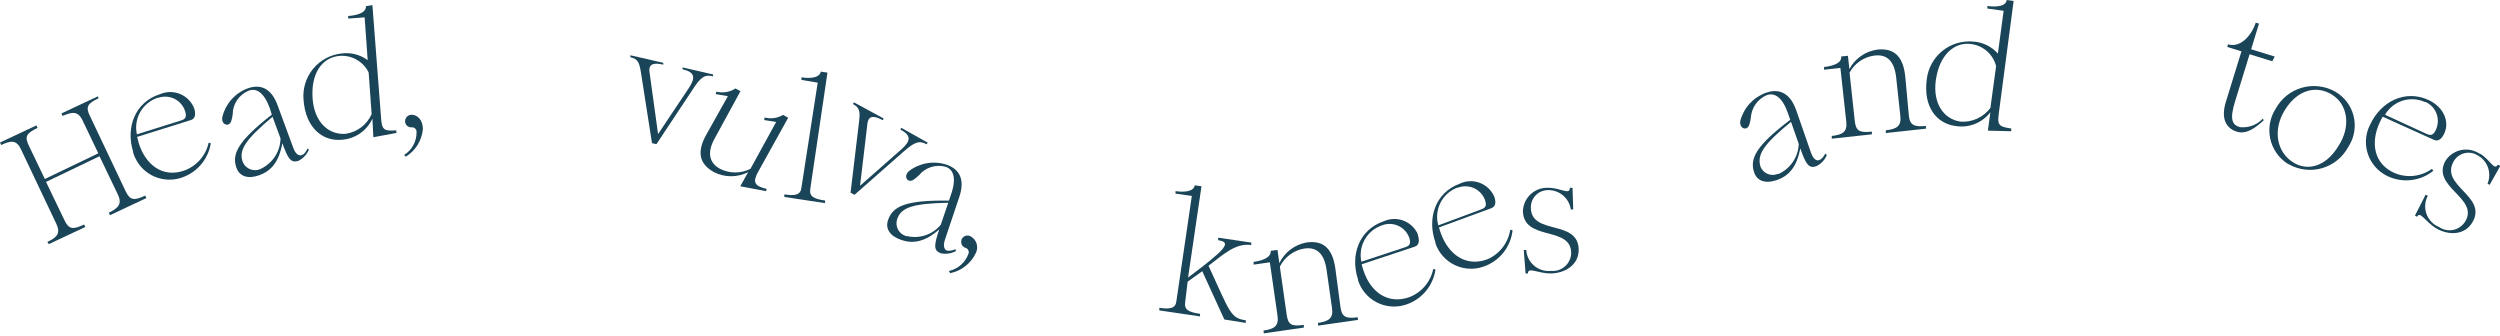<svg class="hidden desktop:block mb-6" xmlns="http://www.w3.org/2000/svg" fill="none" viewBox="0 0 610 82" height="82" width="610" xmlns:xlink="http://www.w3.org/1999/xlink">
  <g fill="none" clip-path="url(#clip0_2062_7148)">
  <path fill="#1A4457" d="M24.069 23.966C21.334 25.281 20.812 26.053 21.981 28.371L30.644 46.637C31.709 48.892 32.731 49.017 35.424 47.723L35.717 48.328L26.845 52.503L26.553 51.898C28.932 50.75 29.83 49.706 28.765 47.472L24.277 38.12L11.231 44.383L15.719 53.714C16.783 55.969 17.806 56.094 20.52 54.779L20.812 55.384L11.919 59.559L11.544 59.038C13.923 57.91 14.821 56.95 13.756 54.633L5.114 36.429C4.029 34.111 2.672 34.237 0.292 35.385L0 34.78L8.872 30.604L9.164 31.21C6.429 32.525 5.928 33.297 7.077 35.615L10.938 43.673L23.985 37.41L20.123 29.331C19.038 27.097 17.66 27.243 15.28 28.287L14.988 27.682L23.881 23.506L24.069 23.966Z"></path>
  <path fill="#1A4457" d="M51.435 34.968C51.115 36.947 50.241 38.794 48.915 40.298C47.589 41.801 45.865 42.899 43.941 43.464C42.778 43.806 41.558 43.916 40.352 43.786C39.146 43.657 37.977 43.291 36.913 42.709C35.848 42.127 34.909 41.342 34.149 40.397C33.388 39.451 32.822 38.366 32.481 37.201V36.992C30.644 31.147 32.941 24.884 39.036 22.985C39.809 22.646 40.644 22.467 41.488 22.458C42.333 22.45 43.17 22.613 43.95 22.936C44.73 23.26 45.436 23.738 46.027 24.342C46.617 24.946 47.08 25.663 47.386 26.45C47.741 27.598 47.782 28.913 46.593 29.289L33.462 33.402C33.588 33.903 33.713 34.404 33.859 34.947C35.508 40.166 39.641 43.464 44.923 41.627C46.419 41.092 47.754 40.184 48.802 38.99C49.851 37.795 50.577 36.354 50.914 34.8L51.435 34.968ZM33.4 32.776L44.108 29.415C45.173 29.081 45.653 28.642 45.152 27.076C44.94 26.439 44.604 25.849 44.164 25.342C43.724 24.834 43.188 24.418 42.587 24.118C41.986 23.817 41.332 23.638 40.662 23.59C39.991 23.543 39.318 23.628 38.681 23.841H38.514C36.702 24.425 35.172 25.665 34.226 27.317C33.28 28.97 32.985 30.917 33.4 32.776V32.776Z"></path>
  <path fill="#1A4457" d="M75.378 36.491C74.897 37.662 74.017 38.623 72.894 39.205C70.953 39.915 70.243 38.663 68.886 34.926C68.072 39.602 66.089 41.71 63.313 42.733C60.536 43.756 58.47 43.047 57.718 41.001C56.445 37.577 58.136 34.383 66.319 27.974L65.818 26.346C64.335 22.358 62.394 21.398 60.578 22.17C59.463 22.647 58.51 23.438 57.836 24.446C57.162 25.454 56.794 26.636 56.779 27.849C56.591 29.268 56.361 30.145 55.693 30.375C55.025 30.604 54.002 30.041 54.232 28.579C54.61 27.003 55.366 25.542 56.436 24.323C57.505 23.105 58.855 22.165 60.369 21.586C63.626 20.396 66.256 21.586 67.759 25.761L71.558 36.074C72.205 37.807 73.04 38.057 73.646 37.848C74.251 37.64 74.522 37.16 75.065 36.241L75.378 36.491ZM68.448 33.778L66.507 28.496C59.743 34.174 58.157 36.721 59.263 39.602C59.615 40.386 60.262 40.999 61.063 41.308C61.865 41.617 62.756 41.596 63.542 41.251L63.73 41.147C65.121 40.475 66.299 39.431 67.131 38.13C67.964 36.829 68.42 35.322 68.448 33.778V33.778Z"></path>
  <path fill="#1A4457" d="M92.955 28.454C93.184 31.523 93.372 32.045 96.712 31.815V32.441L91.097 33.485L90.867 28.955C90.185 30.438 89.107 31.704 87.752 32.614C86.396 33.524 84.816 34.042 83.186 34.112C78.718 34.446 74.564 31.231 74.063 24.341C73.823 21.627 74.653 18.926 76.377 16.816C78.101 14.705 80.582 13.353 83.29 13.048C85.563 12.736 87.868 13.32 89.719 14.676L88.968 4.238L84.96 4.53V3.904C87.465 3.716 89.385 2.985 89.281 1.503L90.867 1.253L92.955 28.454ZM90.68 27.849L89.949 17.682C89.316 16.385 88.311 15.307 87.061 14.585C85.811 13.864 84.374 13.532 82.935 13.632C78.656 13.945 75.817 17.807 76.276 24.07C76.673 29.581 79.992 32.963 84.313 32.65C85.695 32.457 87.005 31.915 88.119 31.075C89.233 30.235 90.114 29.125 90.68 27.849Z"></path>
  <path fill="#1A4457" d="M98.612 37.807C99.557 37.215 100.333 36.389 100.863 35.408C101.394 34.428 101.661 33.327 101.639 32.212C101.648 32.069 101.628 31.926 101.581 31.791C101.534 31.656 101.461 31.532 101.366 31.425C101.271 31.319 101.156 31.232 101.027 31.17C100.899 31.108 100.759 31.072 100.616 31.064H100.491C100.099 31.105 99.706 30.99 99.397 30.744C99.088 30.498 98.889 30.14 98.842 29.748V29.602C98.839 29.394 98.877 29.187 98.955 28.994C99.032 28.8 99.146 28.624 99.292 28.474C99.437 28.325 99.611 28.206 99.802 28.124C99.993 28.041 100.199 27.998 100.408 27.995V27.995C101.827 27.995 103.184 29.247 103.184 31.502C103.06 32.87 102.618 34.191 101.894 35.358C101.169 36.526 100.181 37.507 99.009 38.224L98.612 37.807Z"></path>
  <path fill="#1A4457" d="M173.991 18.162V18.622C172.028 18.162 171.047 18.622 168.918 21.983L160.171 35.176L159.086 34.926L156.372 17.578C155.997 15.323 155.683 14.384 153.805 13.966V13.486L161.841 15.323V15.782C159.754 15.281 158.167 15.427 158.481 17.599L160.568 32.713L168.104 21.44C169.816 18.809 169.461 17.578 166.538 16.91V16.45L173.991 18.162Z"></path>
  <path fill="#1A4457" d="M180.628 45.447L182.549 42.003C181.256 42.661 179.825 43.004 178.374 43.004C176.923 43.004 175.492 42.661 174.199 42.003C170.964 40.187 169.732 37.452 172.383 32.776L177.602 23.465L174.658 22.964L174.784 22.358C175.574 22.557 176.397 22.591 177.202 22.458C178.006 22.325 178.775 22.028 179.46 21.586L180.67 22.254L174.408 33.736C172.529 37.097 172.926 39.665 175.681 41.189C176.832 41.775 178.105 42.081 179.397 42.081C180.689 42.081 181.962 41.775 183.113 41.189L189.375 29.769L186.453 29.289L186.578 28.663C187.33 28.864 188.114 28.912 188.885 28.804C189.656 28.697 190.398 28.436 191.066 28.037L192.318 28.726L184.991 41.919C183.593 44.424 184.052 45.406 187.079 46.094L186.891 46.637L180.628 45.447Z"></path>
  <path fill="#1A4457" d="M197.704 46.115C197.433 47.911 198.497 48.516 201.315 48.934V49.56L191.379 48.057V47.431C193.988 47.827 195.366 47.597 195.554 45.76L199.52 20.166L195.554 19.498V18.872C198.038 19.248 200.042 18.872 200.272 17.473L201.9 17.724L197.704 46.115Z"></path>
  <path fill="#1A4457" d="M226.344 34.8L226.115 35.218C224.361 34.258 223.276 34.508 220.353 37.097L208.496 47.535L207.536 47.013L209.624 29.561C209.874 27.285 209.811 26.304 208.121 25.385L208.35 24.968L215.615 28.913L215.385 29.331C213.444 28.287 211.941 27.995 211.648 30.166L209.853 45.322L219.998 36.387C222.336 34.299 222.315 33.026 219.685 31.606L219.915 31.189L226.344 34.8Z"></path>
  <path fill="#1A4457" d="M233.254 61.251C232.147 61.86 230.861 62.06 229.622 61.814C227.68 61.167 227.91 59.727 229.183 55.969C225.614 59.1 222.754 59.497 219.936 58.557C217.118 57.618 215.97 55.76 216.679 53.714C217.848 50.228 221.146 48.808 231.542 48.954L232.106 47.305C233.463 43.276 232.544 41.293 230.707 40.688C229.539 40.371 228.304 40.4 227.152 40.77C226 41.141 224.98 41.837 224.215 42.775C223.171 43.756 222.462 44.299 221.773 44.069C221.084 43.84 220.687 42.754 221.773 41.752C223.054 40.767 224.556 40.108 226.149 39.831C227.741 39.555 229.377 39.67 230.916 40.166C234.193 41.272 235.487 43.882 234.068 48.057L230.561 58.495C229.976 60.248 230.561 60.958 231.041 61.146C231.757 61.248 232.487 61.124 233.129 60.791L233.254 61.251ZM229.559 54.8L231.375 49.476C222.524 49.643 219.727 50.666 218.85 53.652C218.74 54.063 218.712 54.492 218.768 54.914C218.823 55.336 218.962 55.743 219.175 56.111C219.388 56.48 219.672 56.803 220.011 57.061C220.349 57.32 220.735 57.509 221.146 57.618H221.376C222.865 57.96 224.42 57.879 225.866 57.385C227.312 56.891 228.591 56.003 229.559 54.821V54.8Z"></path>
  <path fill="#1A4457" d="M231.542 66.115C232.623 65.877 233.627 65.37 234.459 64.64C235.291 63.91 235.925 62.981 236.301 61.939C236.355 61.804 236.382 61.659 236.38 61.513C236.378 61.367 236.346 61.223 236.288 61.089C236.23 60.955 236.146 60.834 236.041 60.733C235.935 60.631 235.811 60.552 235.675 60.499V60.499C235.294 60.41 234.963 60.173 234.756 59.84C234.548 59.508 234.481 59.106 234.569 58.724C234.559 58.669 234.559 58.613 234.569 58.557C234.636 58.352 234.745 58.163 234.888 58.001C235.031 57.84 235.206 57.709 235.401 57.617C235.597 57.525 235.809 57.474 236.025 57.467C236.24 57.46 236.455 57.497 236.656 57.576V57.576C237.03 57.75 237.365 57.998 237.641 58.304C237.917 58.61 238.129 58.968 238.263 59.358C238.397 59.748 238.452 60.16 238.423 60.572C238.395 60.983 238.284 61.384 238.097 61.752C237.504 62.998 236.63 64.091 235.543 64.942C234.456 65.793 233.187 66.38 231.834 66.657L231.542 66.115Z"></path>
  <path fill="#1A4457" d="M303.977 78.16V78.787L298.738 77.951L293.352 66.177L289.783 68.724L289.177 73.776C288.927 75.572 289.991 76.156 292.809 76.574V77.2L282.873 75.739V75.112C285.482 75.488 286.881 75.258 287.048 73.421L290.805 47.806L286.818 47.243V46.637C289.302 46.992 291.306 46.637 291.515 45.218L293.164 45.447L289.887 67.722C299.239 60.729 300.596 59.1 297.235 58.62V57.994L305.313 59.184V59.789C301.556 59.246 298.571 62.002 294.876 64.841C300.136 76.198 300.157 77.597 303.977 78.16Z"></path>
  <path fill="#1A4457" d="M327.086 74.987C327.378 77.367 328.526 77.805 331.261 77.409L331.365 78.056L321.596 79.454V78.786C324.205 78.411 325.374 77.659 325.019 75.237L323.683 65.822C323.14 62.002 321.366 60.186 318.256 60.645C316.979 60.851 315.77 61.361 314.732 62.131C313.693 62.901 312.854 63.909 312.286 65.071L313.955 76.803C314.289 79.266 315.187 79.705 318.13 79.266V79.935L308.382 81.333L308.278 80.665C310.887 80.29 312.056 79.559 311.722 77.095L309.843 64.006L305.877 64.57V63.902C308.382 63.547 310.198 62.691 310.052 61.209L311.701 60.979L312.16 64.215C312.785 62.906 313.714 61.764 314.868 60.886C316.023 60.007 317.37 59.416 318.798 59.163C322.451 58.641 325.061 60.144 325.812 65.426L327.086 74.987Z"></path>
  <path fill="#1A4457" d="M350.256 65.781C349.966 67.764 349.12 69.625 347.816 71.147C346.512 72.669 344.803 73.791 342.887 74.382C340.556 75.108 338.033 74.881 335.869 73.75C333.705 72.619 332.078 70.677 331.344 68.348V68.119C329.402 62.294 331.615 56.011 337.606 54.007C338.36 53.658 339.176 53.464 340.006 53.434C340.836 53.405 341.664 53.541 342.441 53.834C343.218 54.127 343.929 54.572 344.532 55.143C345.136 55.714 345.62 56.399 345.956 57.159V57.326C346.332 58.495 346.394 59.789 345.204 60.186L332.241 64.486C332.366 64.966 332.492 65.468 332.679 65.989C334.391 71.208 338.566 74.34 343.827 72.524C345.314 71.966 346.635 71.04 347.664 69.831C348.694 68.622 349.399 67.171 349.713 65.614L350.256 65.781ZM332.179 63.86L342.845 60.332C343.889 59.977 344.369 59.539 343.847 57.973C343.611 57.336 343.251 56.752 342.787 56.256C342.322 55.76 341.764 55.361 341.144 55.084C340.524 54.806 339.855 54.654 339.176 54.638C338.497 54.621 337.821 54.74 337.188 54.988V54.988C335.408 55.591 333.913 56.83 332.989 58.467C332.064 60.104 331.776 62.024 332.179 63.86V63.86Z"></path>
  <path fill="#1A4457" d="M369.065 56.198C368.848 58.194 368.067 60.086 366.814 61.654C365.561 63.221 363.887 64.399 361.988 65.05C360.848 65.453 359.639 65.626 358.432 65.561C357.224 65.495 356.042 65.192 354.952 64.668C353.862 64.145 352.886 63.411 352.08 62.509C351.274 61.607 350.655 60.555 350.257 59.413C350.257 59.413 350.257 59.246 350.257 59.163C348.169 53.401 350.131 47.055 356.122 44.842C357.61 44.12 359.323 44.015 360.887 44.551C362.451 45.087 363.74 46.219 364.472 47.702C364.515 47.767 364.55 47.837 364.577 47.911C364.994 49.038 365.099 50.353 363.909 50.791L351.112 55.489C351.244 55.998 351.404 56.5 351.593 56.992C353.471 62.148 357.751 65.217 362.948 63.255C364.407 62.621 365.681 61.628 366.652 60.368C367.623 59.109 368.259 57.624 368.501 56.052L369.065 56.198ZM350.945 54.988L361.383 51.105C362.406 50.729 362.886 50.27 362.301 48.704C362.059 48.08 361.696 47.51 361.233 47.026C360.771 46.543 360.217 46.155 359.604 45.886C358.992 45.616 358.332 45.47 357.663 45.456C356.994 45.442 356.329 45.559 355.705 45.802H355.517C353.748 46.489 352.299 47.811 351.454 49.51C350.608 51.209 350.427 53.162 350.945 54.988V54.988Z"></path>
  <path fill="#1A4457" d="M385.2 60.791C385.305 64.716 381.735 66.636 378.541 66.72C375.347 66.803 372.78 65.008 372.821 66.72H372.237L371.799 61H372.404C372.449 61.717 372.635 62.418 372.951 63.063C373.267 63.708 373.707 64.284 374.246 64.759C374.785 65.234 375.412 65.599 376.092 65.831C376.771 66.064 377.49 66.16 378.207 66.115H378.666C379.84 66.172 380.989 65.767 381.867 64.986C382.746 64.206 383.283 63.112 383.363 61.939V61.605C383.196 55.071 371.778 58.912 371.59 51.501C371.619 50.714 371.805 49.941 372.138 49.227C372.47 48.513 372.942 47.872 373.525 47.343C374.109 46.814 374.792 46.407 375.535 46.146C376.278 45.885 377.066 45.775 377.852 45.823V45.823C380.816 45.823 383.071 47.702 383.029 45.823H383.697L383.864 51.105H383.28C383.086 49.774 382.413 48.559 381.386 47.69C380.36 46.821 379.051 46.358 377.706 46.387C376.599 46.387 375.537 46.827 374.754 47.61C373.971 48.393 373.531 49.455 373.531 50.562V50.708C373.615 57.451 384.95 53.464 385.2 60.791Z"></path>
  <path fill="#1A4457" d="M445.737 37.869C445.238 39.031 444.343 39.977 443.212 40.541C441.291 41.23 440.602 39.957 439.266 36.199C438.41 40.855 436.386 42.942 433.588 43.923C430.791 44.904 428.745 44.174 428.036 42.128C426.825 38.663 428.558 35.51 436.824 29.227L436.239 27.577C434.841 23.569 432.899 22.567 431.083 23.214C429.979 23.686 429.029 24.459 428.343 25.444C427.656 26.43 427.261 27.589 427.201 28.788C426.971 30.208 426.741 31.084 426.073 31.314C425.405 31.544 424.403 30.938 424.633 29.477C425.043 27.913 425.827 26.472 426.918 25.279C428.009 24.086 429.374 23.177 430.896 22.63C434.152 21.482 436.782 22.734 438.243 26.805L441.876 37.243C442.502 38.997 443.337 39.331 443.963 39.038C444.589 38.746 444.84 38.349 445.403 37.452L445.737 37.869ZM438.87 35.051L437.012 29.728C430.144 35.322 428.662 37.828 429.58 40.729C429.912 41.506 430.536 42.12 431.317 42.441C432.098 42.761 432.974 42.761 433.755 42.441H433.985C435.399 41.802 436.607 40.782 437.473 39.495C438.339 38.209 438.83 36.706 438.89 35.155L438.87 35.051Z"></path>
  <path fill="#1A4457" d="M465.756 28.162C465.986 30.563 467.092 31.022 469.931 30.73V31.398L460.141 32.462V31.794C462.771 31.502 463.961 30.771 463.69 28.35L462.667 18.914C462.249 15.073 460.579 13.194 457.406 13.549C456.128 13.708 454.907 14.17 453.843 14.896C452.779 15.622 451.904 16.592 451.29 17.724L452.563 29.498C452.835 31.982 453.732 32.441 456.738 32.108V32.776L446.948 33.84V33.172C449.578 32.88 450.768 32.191 450.497 29.728L449.056 16.576L445.069 17.014V16.346C447.574 16.075 449.432 15.281 449.244 13.778L450.893 13.611L451.248 16.847C451.929 15.577 452.9 14.485 454.083 13.662C455.265 12.838 456.626 12.306 458.053 12.108C461.748 11.711 464.316 13.277 464.879 18.622L465.756 28.162Z"></path>
  <path fill="#1A4457" d="M487.758 27.285C487.34 30.333 487.424 30.897 490.743 31.356V32.024L485.044 31.878L485.649 27.39C484.66 28.681 483.334 29.676 481.817 30.265C480.3 30.855 478.651 31.015 477.049 30.73C472.603 30.124 469.2 26.137 470.139 19.31C470.46 16.606 471.824 14.134 473.942 12.422C476.06 10.709 478.763 9.893 481.474 10.146C483.785 10.288 485.947 11.338 487.486 13.068L488.885 2.63L484.919 2.088V1.461C487.403 1.795 489.448 1.461 489.636 0L491.327 0.23L487.758 27.285ZM485.67 26.262L487.048 16.137C486.694 14.74 485.931 13.48 484.856 12.521C483.781 11.561 482.443 10.945 481.015 10.751C476.84 10.167 473.187 13.382 472.331 19.644C471.601 25.093 474.147 29.101 478.447 29.686C479.848 29.772 481.248 29.503 482.518 28.905C483.788 28.306 484.886 27.398 485.712 26.262H485.67Z"></path>
  <path fill="#1A4457" d="M552.344 29.352C550.089 31.439 547.981 32.817 545.768 32.128C543.911 31.565 541.593 29.707 543.117 24.843L546.917 12.526L543.451 11.461L543.639 10.814C546.353 11.649 549.129 9.248 550.403 5.532L551.196 5.762L549.275 12.025L555.037 13.799L554.431 14.947L548.9 13.236L545.351 24.759C544.015 29.081 544.599 30.5 546.562 31.022C547.589 31.137 548.63 31.008 549.598 30.645C550.567 30.282 551.436 29.696 552.135 28.934L552.344 29.352Z"></path>
  <path fill="#1A4457" d="M558.126 39.915C555.971 38.511 554.461 36.308 553.929 33.791C553.397 31.274 553.885 28.649 555.287 26.492V26.492C555.959 25.269 556.865 24.191 557.954 23.319C559.043 22.447 560.293 21.799 561.633 21.411C562.973 21.023 564.376 20.904 565.762 21.059C567.149 21.214 568.491 21.642 569.711 22.317L569.899 22.421C572.066 23.703 573.635 25.794 574.261 28.233C574.888 30.671 574.52 33.259 573.239 35.427C573.14 35.615 573.029 35.796 572.905 35.969C572.24 37.185 571.341 38.257 570.261 39.124C569.181 39.992 567.941 40.638 566.611 41.025C565.281 41.413 563.887 41.535 562.51 41.384C561.133 41.233 559.799 40.812 558.585 40.145L558.126 39.915ZM569.002 23.089C565.223 20.751 560.652 21.816 557.541 26.784C554.431 31.753 555.558 37.222 559.629 39.685C562.802 41.648 567.373 41.001 570.651 35.51C573.615 30.918 572.926 25.511 569.002 23.089V23.089Z"></path>
  <path fill="#1A4457" d="M593.738 41.669C592.177 42.927 590.29 43.715 588.298 43.941C586.305 44.166 584.29 43.82 582.487 42.942C580.289 41.879 578.603 39.987 577.797 37.683C576.991 35.378 577.131 32.848 578.187 30.646L578.312 30.417C580.879 24.843 586.787 21.732 592.569 24.404C596.264 26.116 597.746 29.686 596.41 32.546C595.909 33.673 595.053 34.633 593.905 34.133L581.38 28.475C581.13 28.913 580.879 29.373 580.65 29.874C578.354 34.842 579.209 40.061 584.366 42.253C585.834 42.859 587.432 43.082 589.01 42.899C590.587 42.717 592.093 42.135 593.383 41.209L593.738 41.669ZM581.84 27.953L592.047 32.65C593.049 33.11 593.697 33.11 594.385 31.607C594.937 30.38 594.982 28.984 594.508 27.725C594.035 26.465 593.083 25.444 591.86 24.884H591.651C589.928 24.105 587.976 23.996 586.177 24.579C584.379 25.162 582.862 26.395 581.923 28.037L581.84 27.953Z"></path>
  <path fill="#1A4457" d="M603.32 54.153C601.358 57.576 597.309 57.367 594.553 55.781C591.798 54.194 590.503 51.334 589.773 52.9L589.251 52.608L591.86 47.493L592.382 47.785C591.702 49.059 591.555 50.55 591.974 51.932C592.393 53.314 593.343 54.473 594.616 55.155L595.158 55.405C595.649 55.742 596.201 55.977 596.783 56.097C597.365 56.217 597.965 56.22 598.549 56.105C599.132 55.991 599.686 55.761 600.179 55.429C600.673 55.097 601.095 54.67 601.421 54.173C601.484 54.095 601.54 54.011 601.588 53.923C604.824 48.245 593.071 45.572 596.724 39.184C597.153 38.53 597.706 37.967 598.353 37.526C598.999 37.086 599.726 36.778 600.492 36.618C601.258 36.459 602.047 36.453 602.816 36.6C603.584 36.746 604.316 37.043 604.97 37.473H605.074C607.642 38.934 608.56 41.773 609.479 40.166L610.063 40.5L607.475 45.092L606.953 44.842C607.487 43.574 607.526 42.152 607.062 40.857C606.599 39.562 605.665 38.488 604.448 37.848C603.495 37.284 602.358 37.121 601.285 37.395C600.213 37.669 599.293 38.358 598.728 39.31V39.31C595.179 45.343 606.953 47.785 603.32 54.153Z"></path>
  </g>
  <defs>
  <clipPath id="clip0_2062_7148">
  <rect fill="white" height="81.333" width="610"></rect>
  </clipPath>
  </defs>
  </svg>